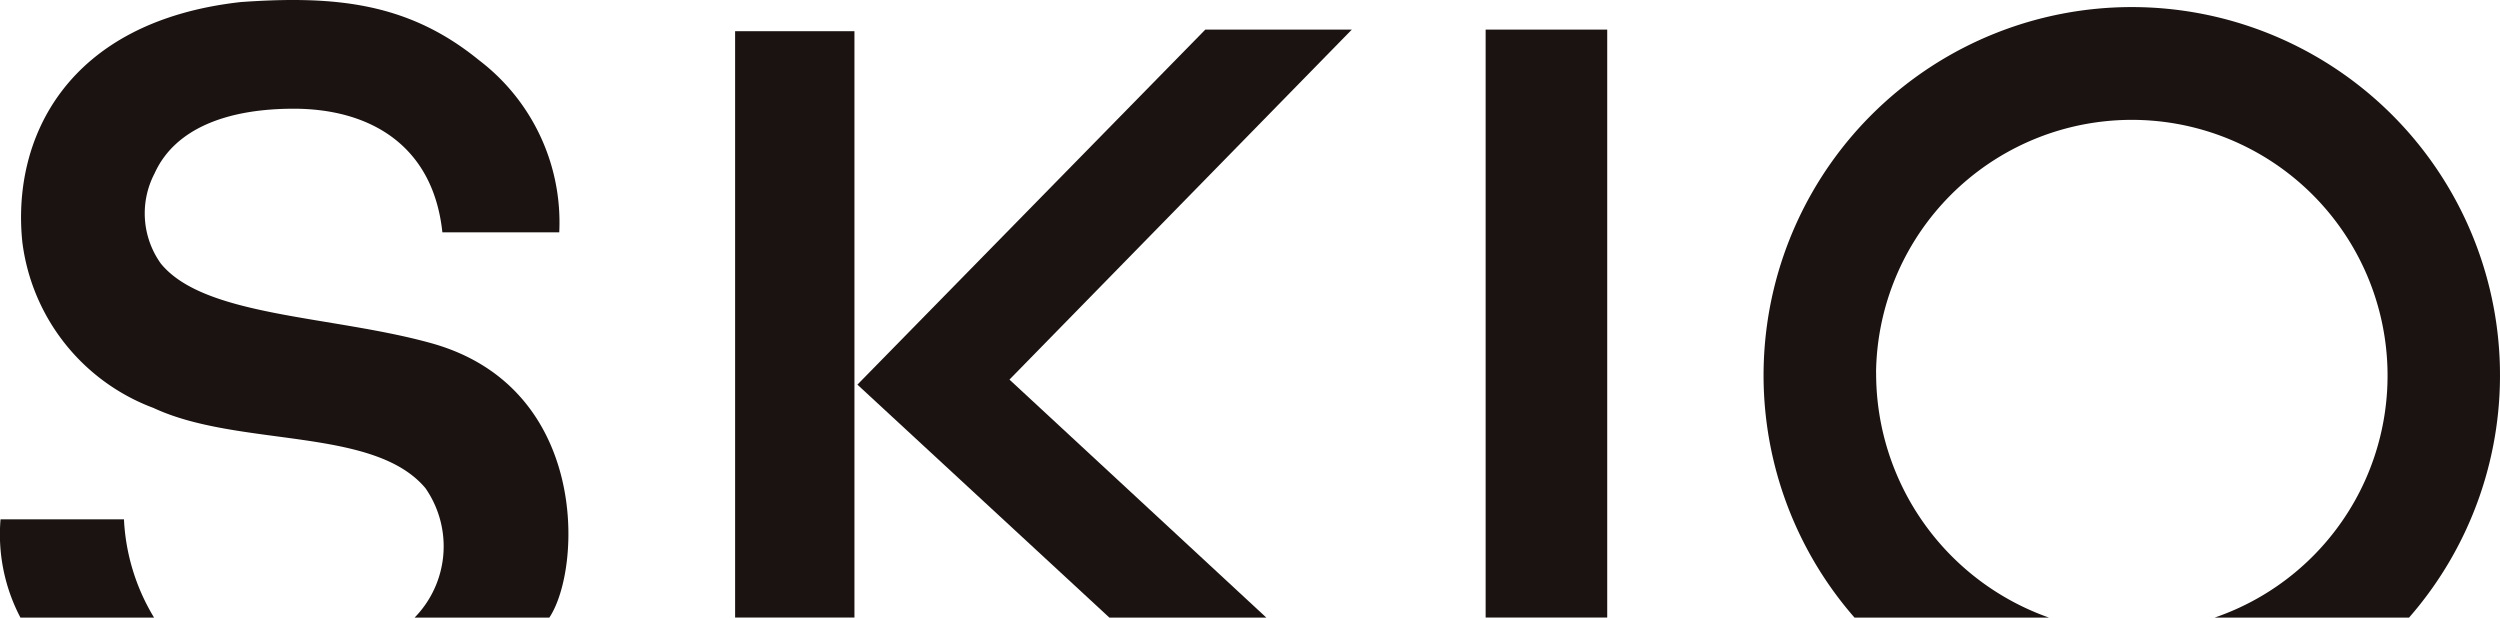 <svg xmlns="http://www.w3.org/2000/svg" viewBox="0 0 73.428 18.139"><path fill="#1a1311" d="M21.591.916h3.505v17.222h-3.505zM35.401.87L25.183 11.297l7.4 6.842h4.61l-7.544-6.99L39.704.87z"/><g clip-path="url(#prefix__clip-path)" fill="#1a1311"><path d="M55.102 10.948a7.512 7.512 0 119.946 7.191h5.709a10.815 10.815 0 10-16.288 0h5.711a7.608 7.608 0 01-5.076-7.191M43.635.87h3.571v17.268h-3.571zM12.18 18.139h3.955c.962-1.443 1.173-6.767-3.464-8.058C9.736 9.264 6 9.311 4.723 7.74a2.533 2.533 0 01-.183-2.647c.6-1.327 2.144-1.9 4.087-1.9 2.215 0 4.093 1.055 4.366 3.63h3.433a5.985 5.985 0 00-2.362-5.059C11.996.079 9.857-.136 7.075.06 1.945.633.338 4.082.657 7.117a5.994 5.994 0 003.851 4.865c2.506 1.171 6.466.541 7.988 2.356a2.994 2.994 0 01-.317 3.8M3.641 15.253H.016A5.253 5.253 0 00.6 18.139h3.925a6.118 6.118 0 01-.884-2.886"/></g></svg>